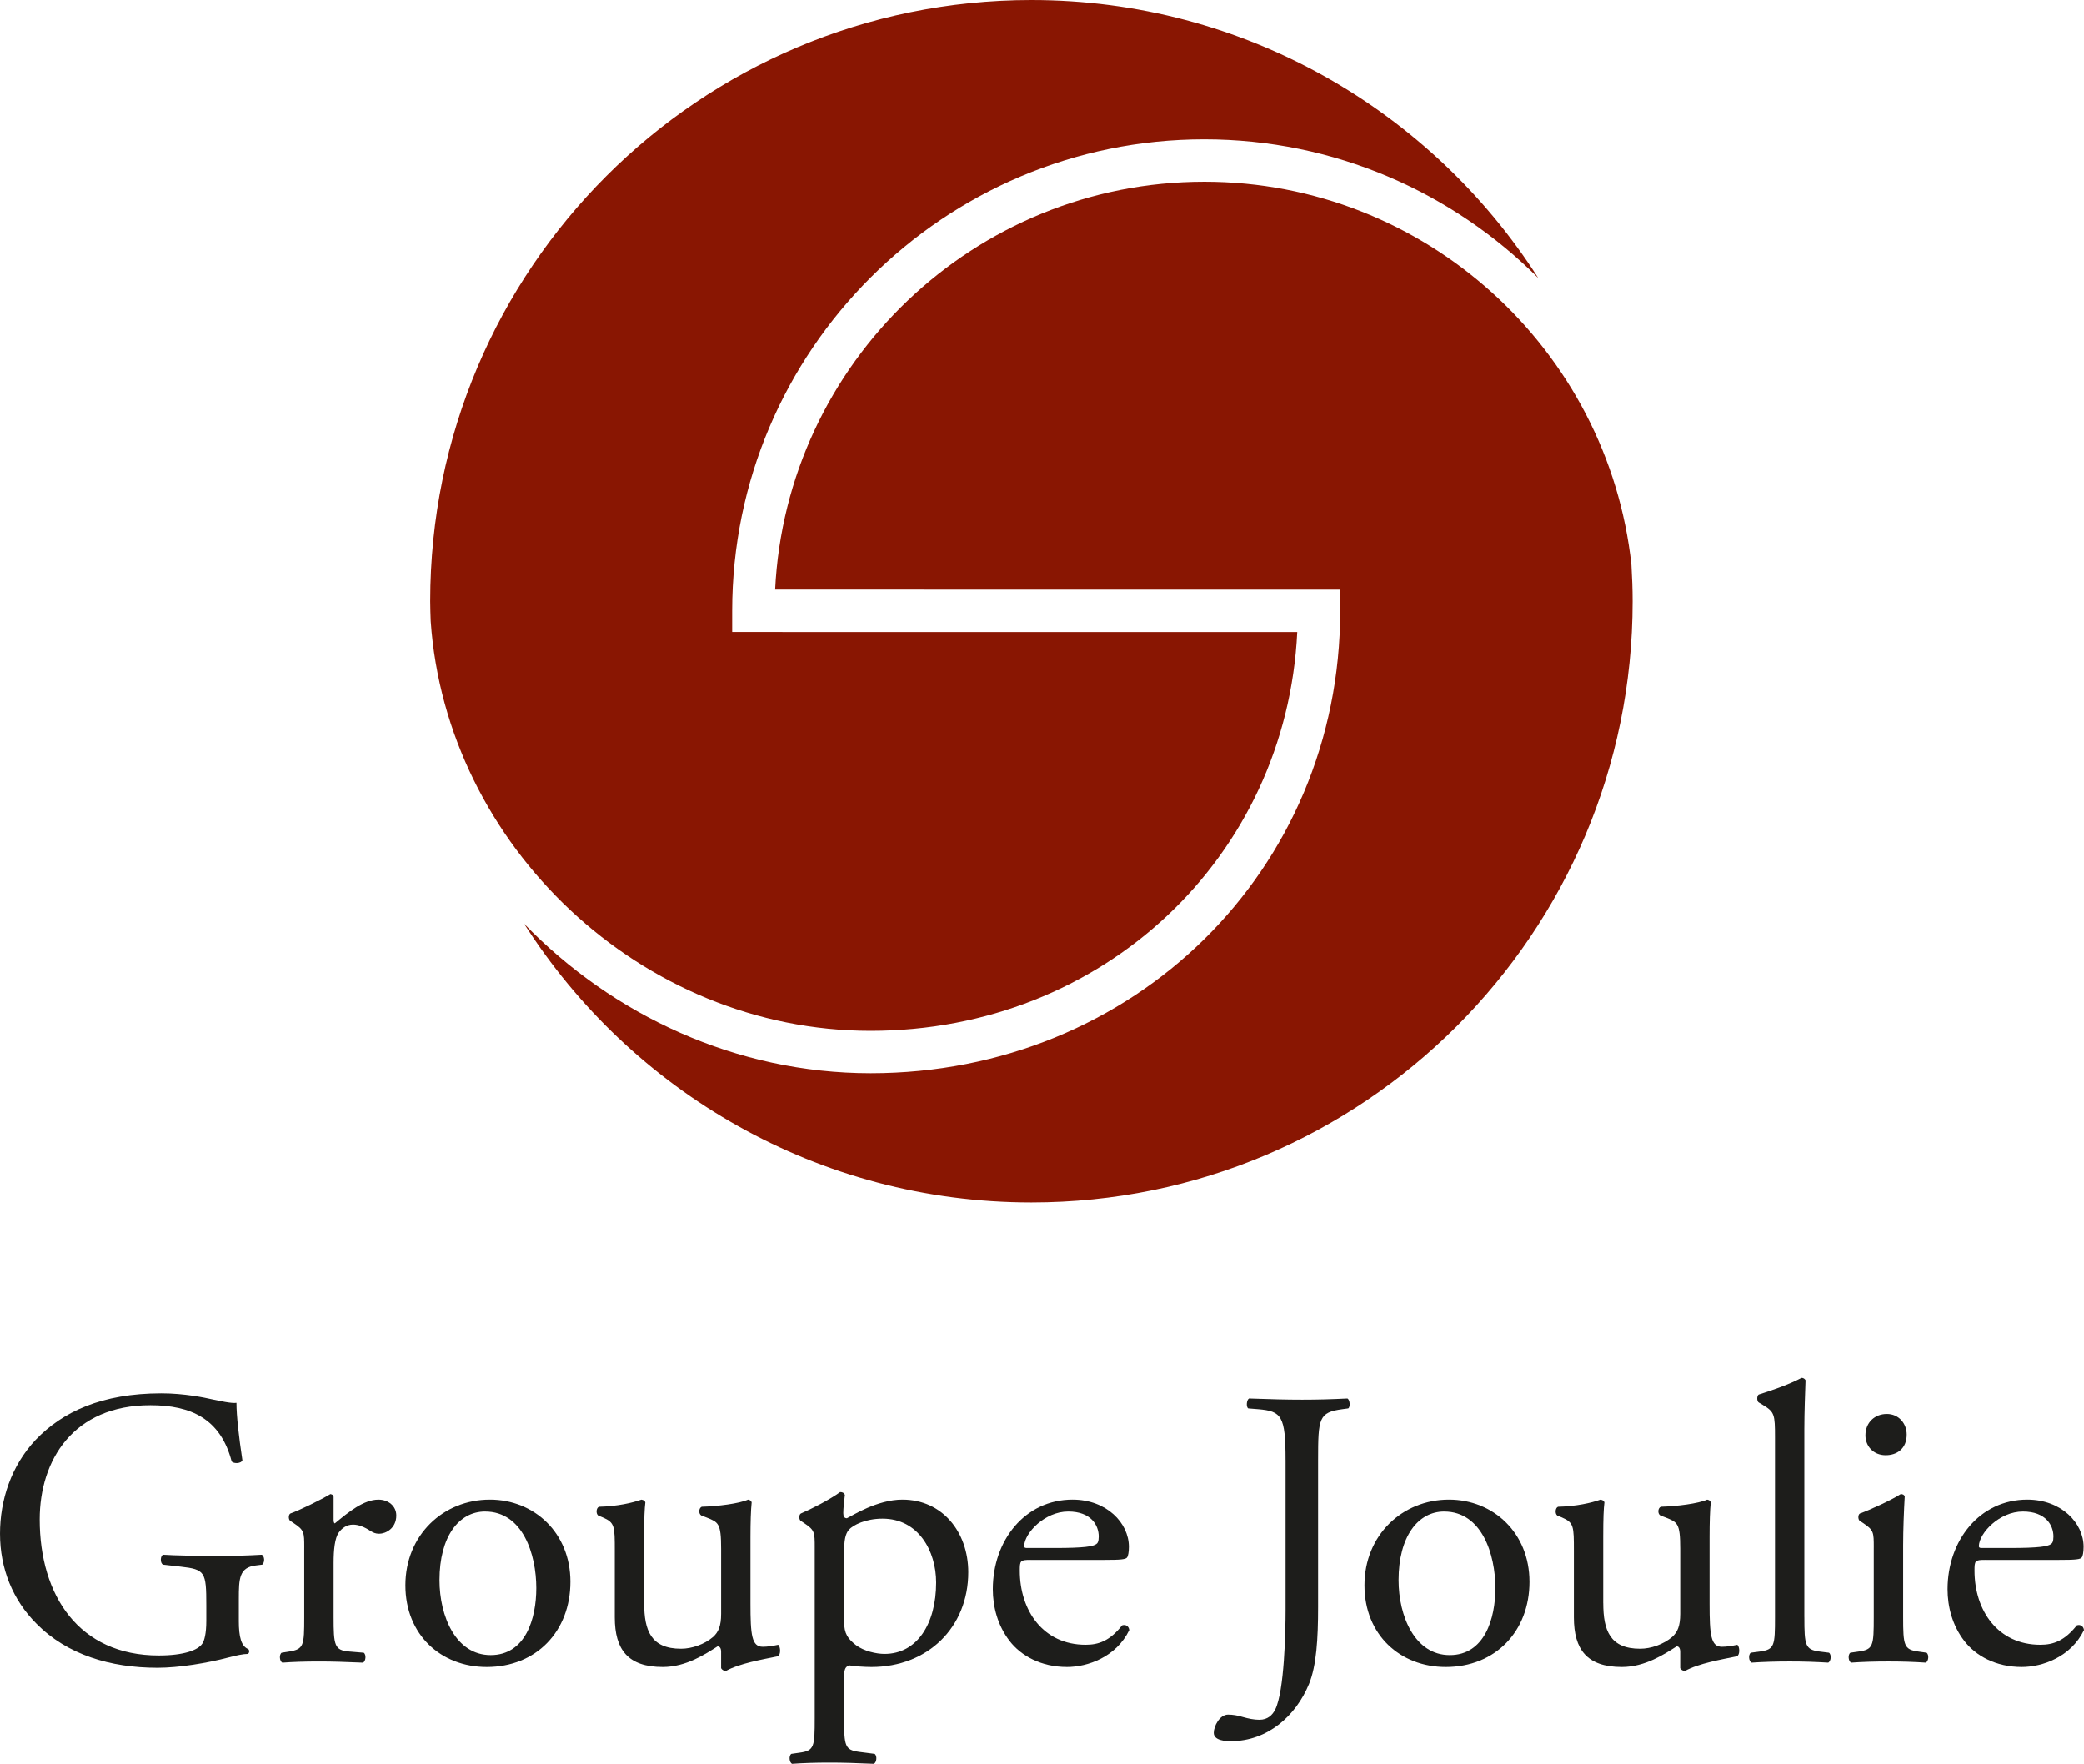 <svg xmlns="http://www.w3.org/2000/svg" id="uuid-05237f34-9715-455d-85a8-ece940546705" width="145.097" height="122.798" viewBox="0 0 145.097 122.798"><defs><style>.uuid-b8fec553-cef4-4857-ae18-1986d8e6b459{fill:#1d1d1b;}.uuid-c3188d39-433e-448d-8ce0-51ed10b16c6d{fill:#891602;}</style></defs><path class="uuid-c3188d39-433e-448d-8ce0-51ed10b16c6d" d="M60.615,71.765c16.173,0,28.948-12.078,29.705-27.762l-39.342-.004v-1.477c0-18.098,14.745-32.823,32.87-32.823,9.074,0,17.3,3.696,23.254,9.661C99.667,7.723,86.645,0,71.811,0,48.693,0,29.953,18.741,29.953,41.86c0,.466.02.926.035,1.388,1.084,15.653,14.664,28.517,30.627,28.517Z"></path><path class="uuid-c3188d39-433e-448d-8ce0-51ed10b16c6d" d="M83.848,12.653c-16.001,0-29.108,12.606-29.88,28.393l39.342.004v1.477c0,18.051-14.361,32.191-32.694,32.191-9.352,0-17.954-4.035-24.124-10.407,7.429,11.663,20.466,19.407,35.32,19.407,23.118,0,41.859-18.741,41.859-41.858,0-.851-.033-1.693-.083-2.531-1.622-14.977-14.338-26.676-29.74-26.676Z"></path><path class="uuid-b8fec553-cef4-4857-ae18-1986d8e6b459" d="M16.628,112.854c0,1.105.166,1.768.663,1.961.083.083.083.248-.028.332-.331,0-.828.11-1.353.248-1.464.387-3.453.718-4.944.718-3.287,0-6.297-.912-8.424-3.066-1.657-1.657-2.541-3.839-2.541-6.27,0-2.347.773-4.723,2.486-6.545,1.851-1.934,4.585-3.232,8.756-3.232,1.574,0,3.038.304,3.508.414.525.11,1.381.304,1.713.248,0,.912.166,2.348.414,4.005-.083.221-.58.248-.746.083-.773-2.983-2.845-3.922-5.662-3.922-5.358,0-7.706,3.812-7.706,7.955,0,5.303,2.734,9.474,8.286,9.474,1.713,0,2.735-.359,3.038-.829.138-.193.276-.691.276-1.574v-1.105c0-2.32-.083-2.486-1.796-2.679l-1.215-.138c-.221-.111-.193-.608,0-.691.801.055,2.32.083,3.95.083,1.077,0,2.017-.028,2.928-.083.193.11.221.525.028.691l-.442.055c-1.16.138-1.188.911-1.188,2.32v1.547Z"></path><path class="uuid-b8fec553-cef4-4857-ae18-1986d8e6b459" d="M21.183,107.744c0-1.077,0-1.215-.746-1.712l-.248-.166c-.111-.11-.111-.414.027-.497.635-.222,2.099-.939,2.79-1.353.138.028.221.083.221.193v1.603c0,.138.028.221.083.248.967-.801,2.016-1.657,3.038-1.657.691,0,1.243.442,1.243,1.105,0,.911-.746,1.27-1.188,1.27-.276,0-.414-.083-.608-.193-.414-.276-.828-.442-1.215-.442-.442,0-.773.248-.994.552-.276.387-.359,1.188-.359,2.127v3.757c0,1.988.055,2.32,1.105,2.403l.994.083c.193.138.138.608-.055.691-1.298-.055-2.099-.083-3.066-.083-.994,0-1.823.028-2.541.083-.194-.083-.249-.552-.056-.691l.525-.083c1.022-.166,1.049-.414,1.049-2.403v-4.834Z"></path><path class="uuid-b8fec553-cef4-4857-ae18-1986d8e6b459" d="M39.715,110.12c0,3.452-2.375,5.938-5.828,5.938-3.177,0-5.662-2.237-5.662-5.69,0-3.48,2.624-5.966,5.883-5.966,3.094,0,5.607,2.32,5.607,5.718ZM33.776,105.231c-1.823,0-3.176,1.74-3.176,4.779,0,2.513,1.132,5.22,3.563,5.22s3.177-2.541,3.177-4.667c0-2.348-.939-5.331-3.563-5.331Z"></path><path class="uuid-b8fec553-cef4-4857-ae18-1986d8e6b459" d="M44.85,111.611c0,1.906.469,3.176,2.569,3.176.746,0,1.63-.303,2.237-.828.359-.332.552-.746.552-1.603v-4.529c0-1.796-.194-1.851-1.022-2.182l-.359-.138c-.193-.11-.193-.498.027-.608,1.105-.028,2.624-.221,3.232-.497.138.028.221.083.248.193-.055.525-.083,1.381-.083,2.404v4.64c0,2.182.083,3.011.856,3.011.331,0,.691-.056,1.077-.138.166.138.193.69-.028.801-1.077.221-2.679.497-3.618,1.022-.138,0-.276-.083-.331-.193v-1.133c0-.248-.083-.387-.249-.387-.829.525-2.182,1.436-3.812,1.436-2.43,0-3.342-1.215-3.342-3.452v-4.613c0-1.74,0-1.988-.828-2.347l-.331-.138c-.166-.138-.138-.525.055-.608,1.27-.028,2.348-.276,2.955-.497.166.028.249.083.276.193-.055.47-.083,1.05-.083,2.404v4.613Z"></path><path class="uuid-b8fec553-cef4-4857-ae18-1986d8e6b459" d="M56.725,107.744c0-1.077,0-1.215-.746-1.712l-.248-.166c-.11-.11-.11-.414.028-.497.718-.304,2.016-.967,2.734-1.492.166,0,.276.055.332.193-.056.498-.111.912-.111,1.271,0,.194.055.359.249.359.359-.165,2.099-1.298,3.867-1.298,2.79,0,4.585,2.265,4.585,5.055,0,3.839-2.817,6.601-6.739,6.601-.497,0-1.27-.055-1.519-.11-.249.056-.387.194-.387.773v2.9c0,1.961.056,2.21,1.05,2.348l1.077.138c.193.138.138.607-.055.691-1.326-.056-2.127-.083-3.094-.083-.994,0-1.823.028-2.596.083-.194-.083-.249-.552-.056-.691l.58-.083c1.022-.138,1.049-.414,1.049-2.403v-11.877ZM58.769,112.882c0,.883.276,1.215.829,1.657.552.414,1.409.608,1.989.608,2.265,0,3.591-2.099,3.591-4.972,0-2.209-1.243-4.447-3.729-4.447-1.188,0-2.044.442-2.348.773-.249.304-.332.718-.332,1.63v4.752Z"></path><path class="uuid-b8fec553-cef4-4857-ae18-1986d8e6b459" d="M71.748,108.6c-.718,0-.746.056-.746.746,0,2.789,1.63,5.165,4.585,5.165.911,0,1.685-.276,2.541-1.354.276-.083.469.083.497.332-.912,1.878-2.9,2.569-4.336,2.569-1.796,0-3.204-.773-4.005-1.823-.829-1.078-1.16-2.376-1.16-3.591,0-3.397,2.237-6.242,5.552-6.242,2.375,0,3.922,1.63,3.922,3.287,0,.387-.055.607-.11.718-.083.166-.469.194-1.63.194h-5.11ZM73.46,107.772c2.044,0,2.652-.11,2.873-.276.083-.055.166-.166.166-.525,0-.773-.525-1.74-2.127-1.74-1.63,0-3.039,1.492-3.066,2.403,0,.056,0,.138.193.138h1.961Z"></path><path class="uuid-b8fec553-cef4-4857-ae18-1986d8e6b459" d="M89.506,101.64c0-3.066-.276-3.397-1.906-3.535l-.691-.055c-.166-.111-.11-.608.055-.691,1.602.055,2.541.083,3.701.083,1.105,0,2.044-.028,3.149-.083.166.083.221.579.055.691l-.414.055c-1.629.222-1.684.608-1.684,3.535v10.248c0,2.182-.111,4.088-.635,5.358-.912,2.21-2.873,3.978-5.441,3.978-.331,0-1.188-.028-1.188-.58,0-.469.414-1.27.995-1.27.331,0,.663.055,1.022.166.387.11.773.193,1.16.193.58,0,.911-.331,1.105-.718.635-1.298.718-5.441.718-6.933v-10.441Z"></path><path class="uuid-b8fec553-cef4-4857-ae18-1986d8e6b459" d="M106.49,110.12c0,3.452-2.375,5.938-5.828,5.938-3.176,0-5.662-2.237-5.662-5.69,0-3.48,2.624-5.966,5.883-5.966,3.093,0,5.606,2.32,5.606,5.718ZM100.552,105.231c-1.823,0-3.177,1.74-3.177,4.779,0,2.513,1.133,5.22,3.563,5.22s3.177-2.541,3.177-4.667c0-2.348-.939-5.331-3.563-5.331Z"></path><path class="uuid-b8fec553-cef4-4857-ae18-1986d8e6b459" d="M111.626,111.611c0,1.906.469,3.176,2.569,3.176.745,0,1.63-.303,2.237-.828.36-.332.552-.746.552-1.603v-4.529c0-1.796-.193-1.851-1.022-2.182l-.36-.138c-.193-.11-.193-.498.028-.608,1.105-.028,2.624-.221,3.231-.497.138.028.222.083.249.193-.056.525-.083,1.381-.083,2.404v4.64c0,2.182.083,3.011.857,3.011.332,0,.691-.056,1.077-.138.166.138.194.69-.028.801-1.077.221-2.679.497-3.618,1.022-.138,0-.276-.083-.332-.193v-1.133c0-.248-.083-.387-.248-.387-.829.525-2.182,1.436-3.812,1.436-2.43,0-3.342-1.215-3.342-3.452v-4.613c0-1.74,0-1.988-.829-2.347l-.332-.138c-.166-.138-.138-.525.056-.608,1.271-.028,2.348-.276,2.955-.497.166.028.248.083.276.193-.055.47-.083,1.05-.083,2.404v4.613Z"></path><path class="uuid-b8fec553-cef4-4857-ae18-1986d8e6b459" d="M125.627,112.578c0,1.988.056,2.265,1.049,2.403l.664.083c.193.138.137.608-.056.691-.911-.055-1.713-.083-2.679-.083-.995,0-1.823.028-2.652.083-.193-.083-.248-.552-.055-.691l.635-.083c1.022-.138,1.049-.414,1.049-2.403v-12.484c0-1.63-.028-1.796-.857-2.293l-.276-.165c-.138-.083-.138-.47,0-.552.691-.222,1.989-.636,2.984-1.161.11,0,.221.056.275.166-.027.829-.083,2.21-.083,3.425v13.065Z"></path><path class="uuid-b8fec553-cef4-4857-ae18-1986d8e6b459" d="M130.46,107.744c0-1.077,0-1.215-.745-1.712l-.249-.166c-.11-.11-.11-.414.028-.497.636-.222,2.21-.939,2.845-1.353.138,0,.248.055.276.165-.055.967-.11,2.293-.11,3.425v4.972c0,1.988.056,2.265,1.049,2.403l.58.083c.194.138.138.608-.056.691-.828-.055-1.63-.083-2.596-.083-.995,0-1.823.028-2.596.083-.194-.083-.249-.552-.056-.691l.58-.083c1.022-.138,1.049-.414,1.049-2.403v-4.834ZM132.752,99.872c0,.995-.691,1.437-1.464,1.437-.857,0-1.409-.636-1.409-1.381,0-.912.663-1.492,1.492-1.492s1.381.663,1.381,1.436Z"></path><path class="uuid-b8fec553-cef4-4857-ae18-1986d8e6b459" d="M138.22,108.6c-.718,0-.746.056-.746.746,0,2.789,1.63,5.165,4.585,5.165.912,0,1.685-.276,2.542-1.354.276-.083.469.083.497.332-.911,1.878-2.9,2.569-4.336,2.569-1.796,0-3.204-.773-4.005-1.823-.829-1.078-1.16-2.376-1.16-3.591,0-3.397,2.237-6.242,5.552-6.242,2.376,0,3.922,1.63,3.922,3.287,0,.387-.055.607-.11.718-.083.166-.47.194-1.63.194h-5.109ZM139.932,107.772c2.044,0,2.651-.11,2.873-.276.083-.055.166-.166.166-.525,0-.773-.525-1.74-2.127-1.74-1.63,0-3.038,1.492-3.066,2.403,0,.056,0,.138.193.138h1.961Z"></path></svg>
